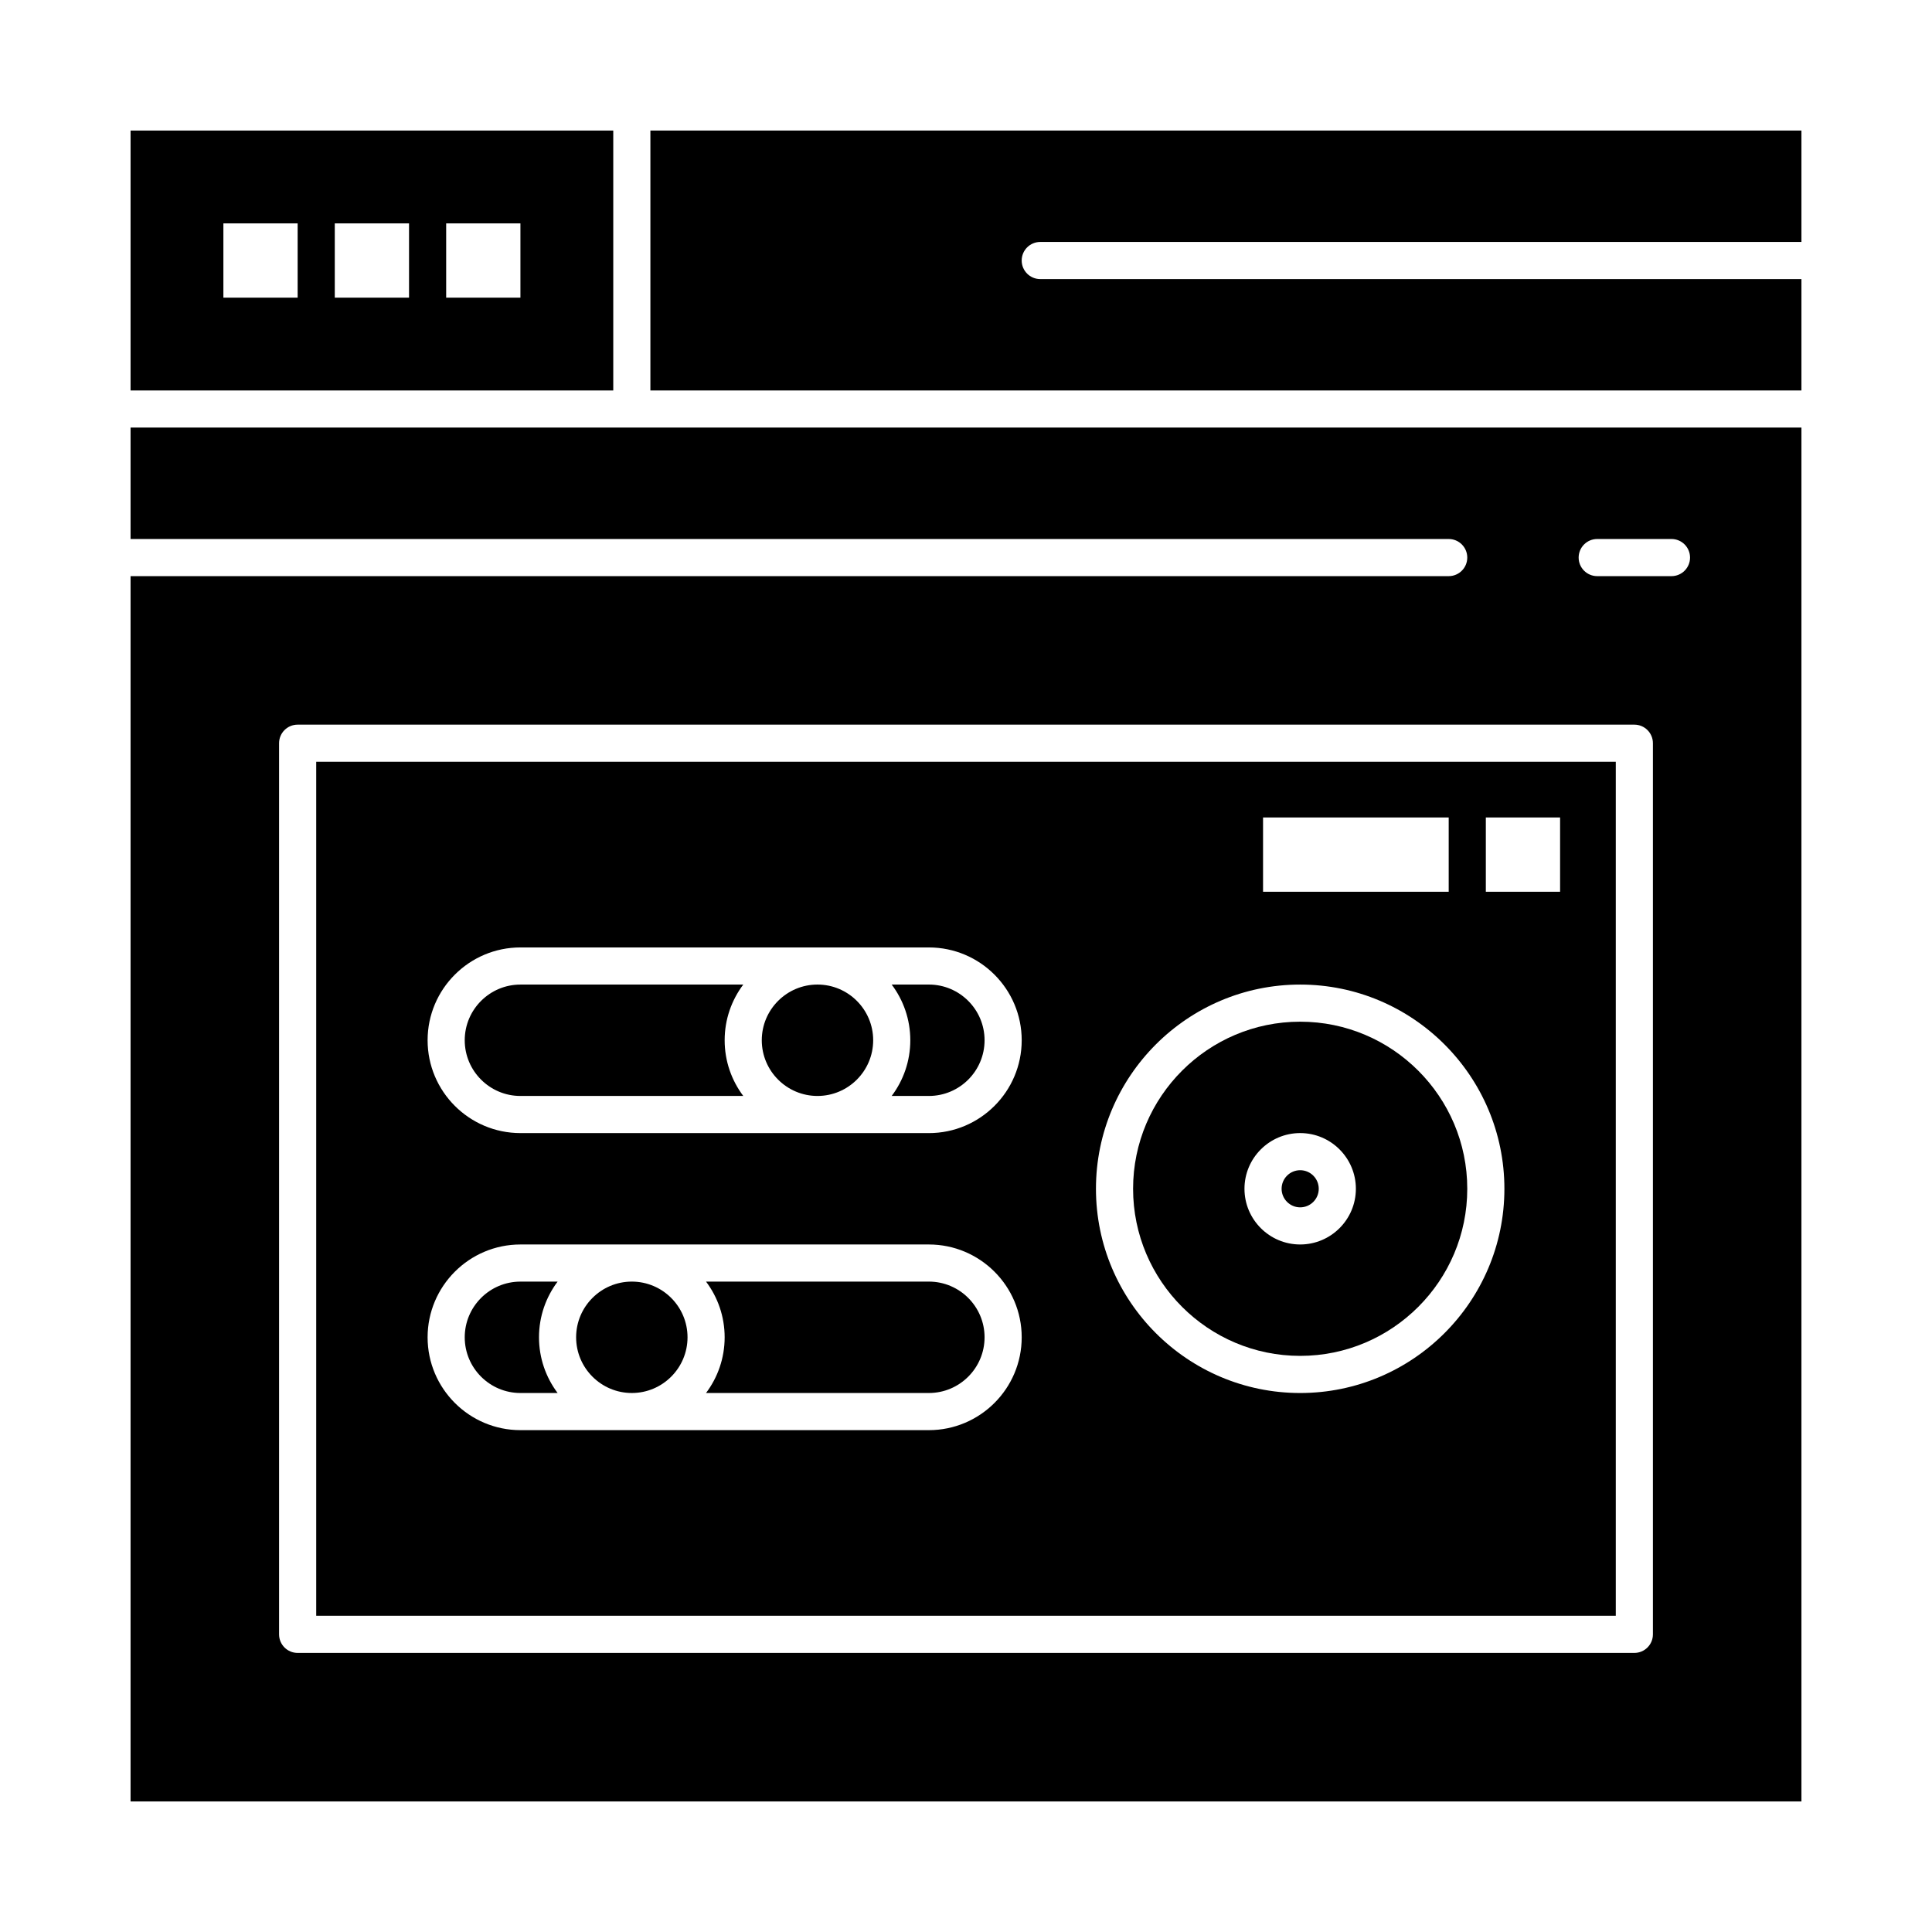 <?xml version="1.0" encoding="UTF-8"?>
<!-- Uploaded to: ICON Repo, www.svgrepo.com, Generator: ICON Repo Mixer Tools -->
<svg fill="#000000" width="800px" height="800px" version="1.1" viewBox="144 144 512 512" xmlns="http://www.w3.org/2000/svg">
 <g>
  <path d="m390.16 513.16c8.141 0 14.762-6.621 14.762-14.762 0-8.141-6.621-14.762-14.762-14.762h-59.055c3.094 4.113 4.934 9.227 4.934 14.762 0 5.535-1.84 10.645-4.934 14.762z"/>
  <path d="m281.92 434.44h59.055c-3.094-4.113-4.934-9.227-4.934-14.762 0-5.535 1.84-10.645 4.934-14.762l-59.055 0.004c-8.141 0-14.762 6.621-14.762 14.762 0 8.137 6.625 14.758 14.762 14.758z"/>
  <path d="m360.64 434.44c8.141 0 14.762-6.621 14.762-14.762s-6.621-14.762-14.762-14.762-14.762 6.621-14.762 14.762c0.004 8.141 6.625 14.762 14.762 14.762z"/>
  <path d="m311.44 513.16c8.141 0 14.762-6.621 14.762-14.762 0-8.141-6.621-14.762-14.762-14.762s-14.762 6.621-14.762 14.762c0.004 8.141 6.625 14.762 14.762 14.762z"/>
  <path d="m306.52 178.6h-127.92v68.879h127.92zm-83.641 44.281h-19.68v-19.68h19.68zm29.52 0h-19.68v-19.68h19.68zm29.52 0h-19.68v-19.68h19.68z"/>
  <path d="m390.16 434.44c8.141 0 14.762-6.621 14.762-14.762s-6.621-14.762-14.762-14.762h-9.855c3.094 4.113 4.934 9.227 4.934 14.762 0 5.535-1.84 10.645-4.934 14.762z"/>
  <path d="m281.92 513.16h9.855c-3.094-4.113-4.934-9.227-4.934-14.762 0-5.535 1.84-10.645 4.934-14.762l-9.855 0.004c-8.141 0-14.762 6.621-14.762 14.762 0 8.137 6.625 14.758 14.762 14.758z"/>
  <path d="m488.56 503.32c24.418 0 44.281-19.863 44.281-44.281 0-24.418-19.863-44.281-44.281-44.281-24.418 0-44.281 19.863-44.281 44.281 0 24.414 19.867 44.281 44.281 44.281zm0-59.043c8.141 0 14.762 6.621 14.762 14.762 0 8.141-6.621 14.762-14.762 14.762s-14.762-6.621-14.762-14.762c0-8.141 6.625-14.762 14.762-14.762z"/>
  <path d="m488.56 463.96c2.715 0 4.922-2.207 4.922-4.922s-2.207-4.922-4.922-4.922-4.922 2.207-4.922 4.922c0.004 2.715 2.211 4.922 4.922 4.922z"/>
  <path d="m178.6 286.84h349.32c2.719 0 4.922 2.203 4.922 4.922s-2.203 4.922-4.922 4.922l-349.32-0.004v324.72h442.8v-364.09h-442.8zm403.44 290.28c0 2.719-2.203 4.922-4.922 4.922h-354.24c-2.719 0-4.922-2.203-4.922-4.922v-236.16c0-2.719 2.203-4.922 4.922-4.922h354.24c2.719 0 4.922 2.203 4.922 4.922zm-14.762-290.28h19.68c2.719 0 4.922 2.203 4.922 4.922s-2.203 4.922-4.922 4.922h-19.68c-2.719 0-4.922-2.203-4.922-4.922 0.004-2.719 2.207-4.922 4.922-4.922z"/>
  <path d="m419.68 208.12h201.72v-29.52h-305.04v68.879h305.04v-29.52h-201.72c-2.719 0-4.922-2.203-4.922-4.922 0-2.715 2.203-4.918 4.922-4.918z"/>
  <path d="m227.8 572.2h344.4v-226.32h-344.4zm309.96-211.56h19.68v19.68h-19.68zm-59.039 0h49.199v19.68h-49.199zm9.84 44.281c29.844 0 54.121 24.277 54.121 54.121s-24.277 54.121-54.121 54.121-54.121-24.277-54.121-54.121 24.281-54.121 54.121-54.121zm-206.64-9.84h108.24c13.566 0 24.602 11.035 24.602 24.602 0 13.566-11.035 24.602-24.602 24.602l-108.24-0.004c-13.566 0-24.602-11.035-24.602-24.602 0-13.562 11.039-24.598 24.602-24.598zm0 78.719h108.24c13.566 0 24.602 11.035 24.602 24.602 0 13.566-11.035 24.602-24.602 24.602h-108.24c-13.566 0-24.602-11.035-24.602-24.602 0-13.562 11.039-24.602 24.602-24.602z"/>
 </g>
</svg>